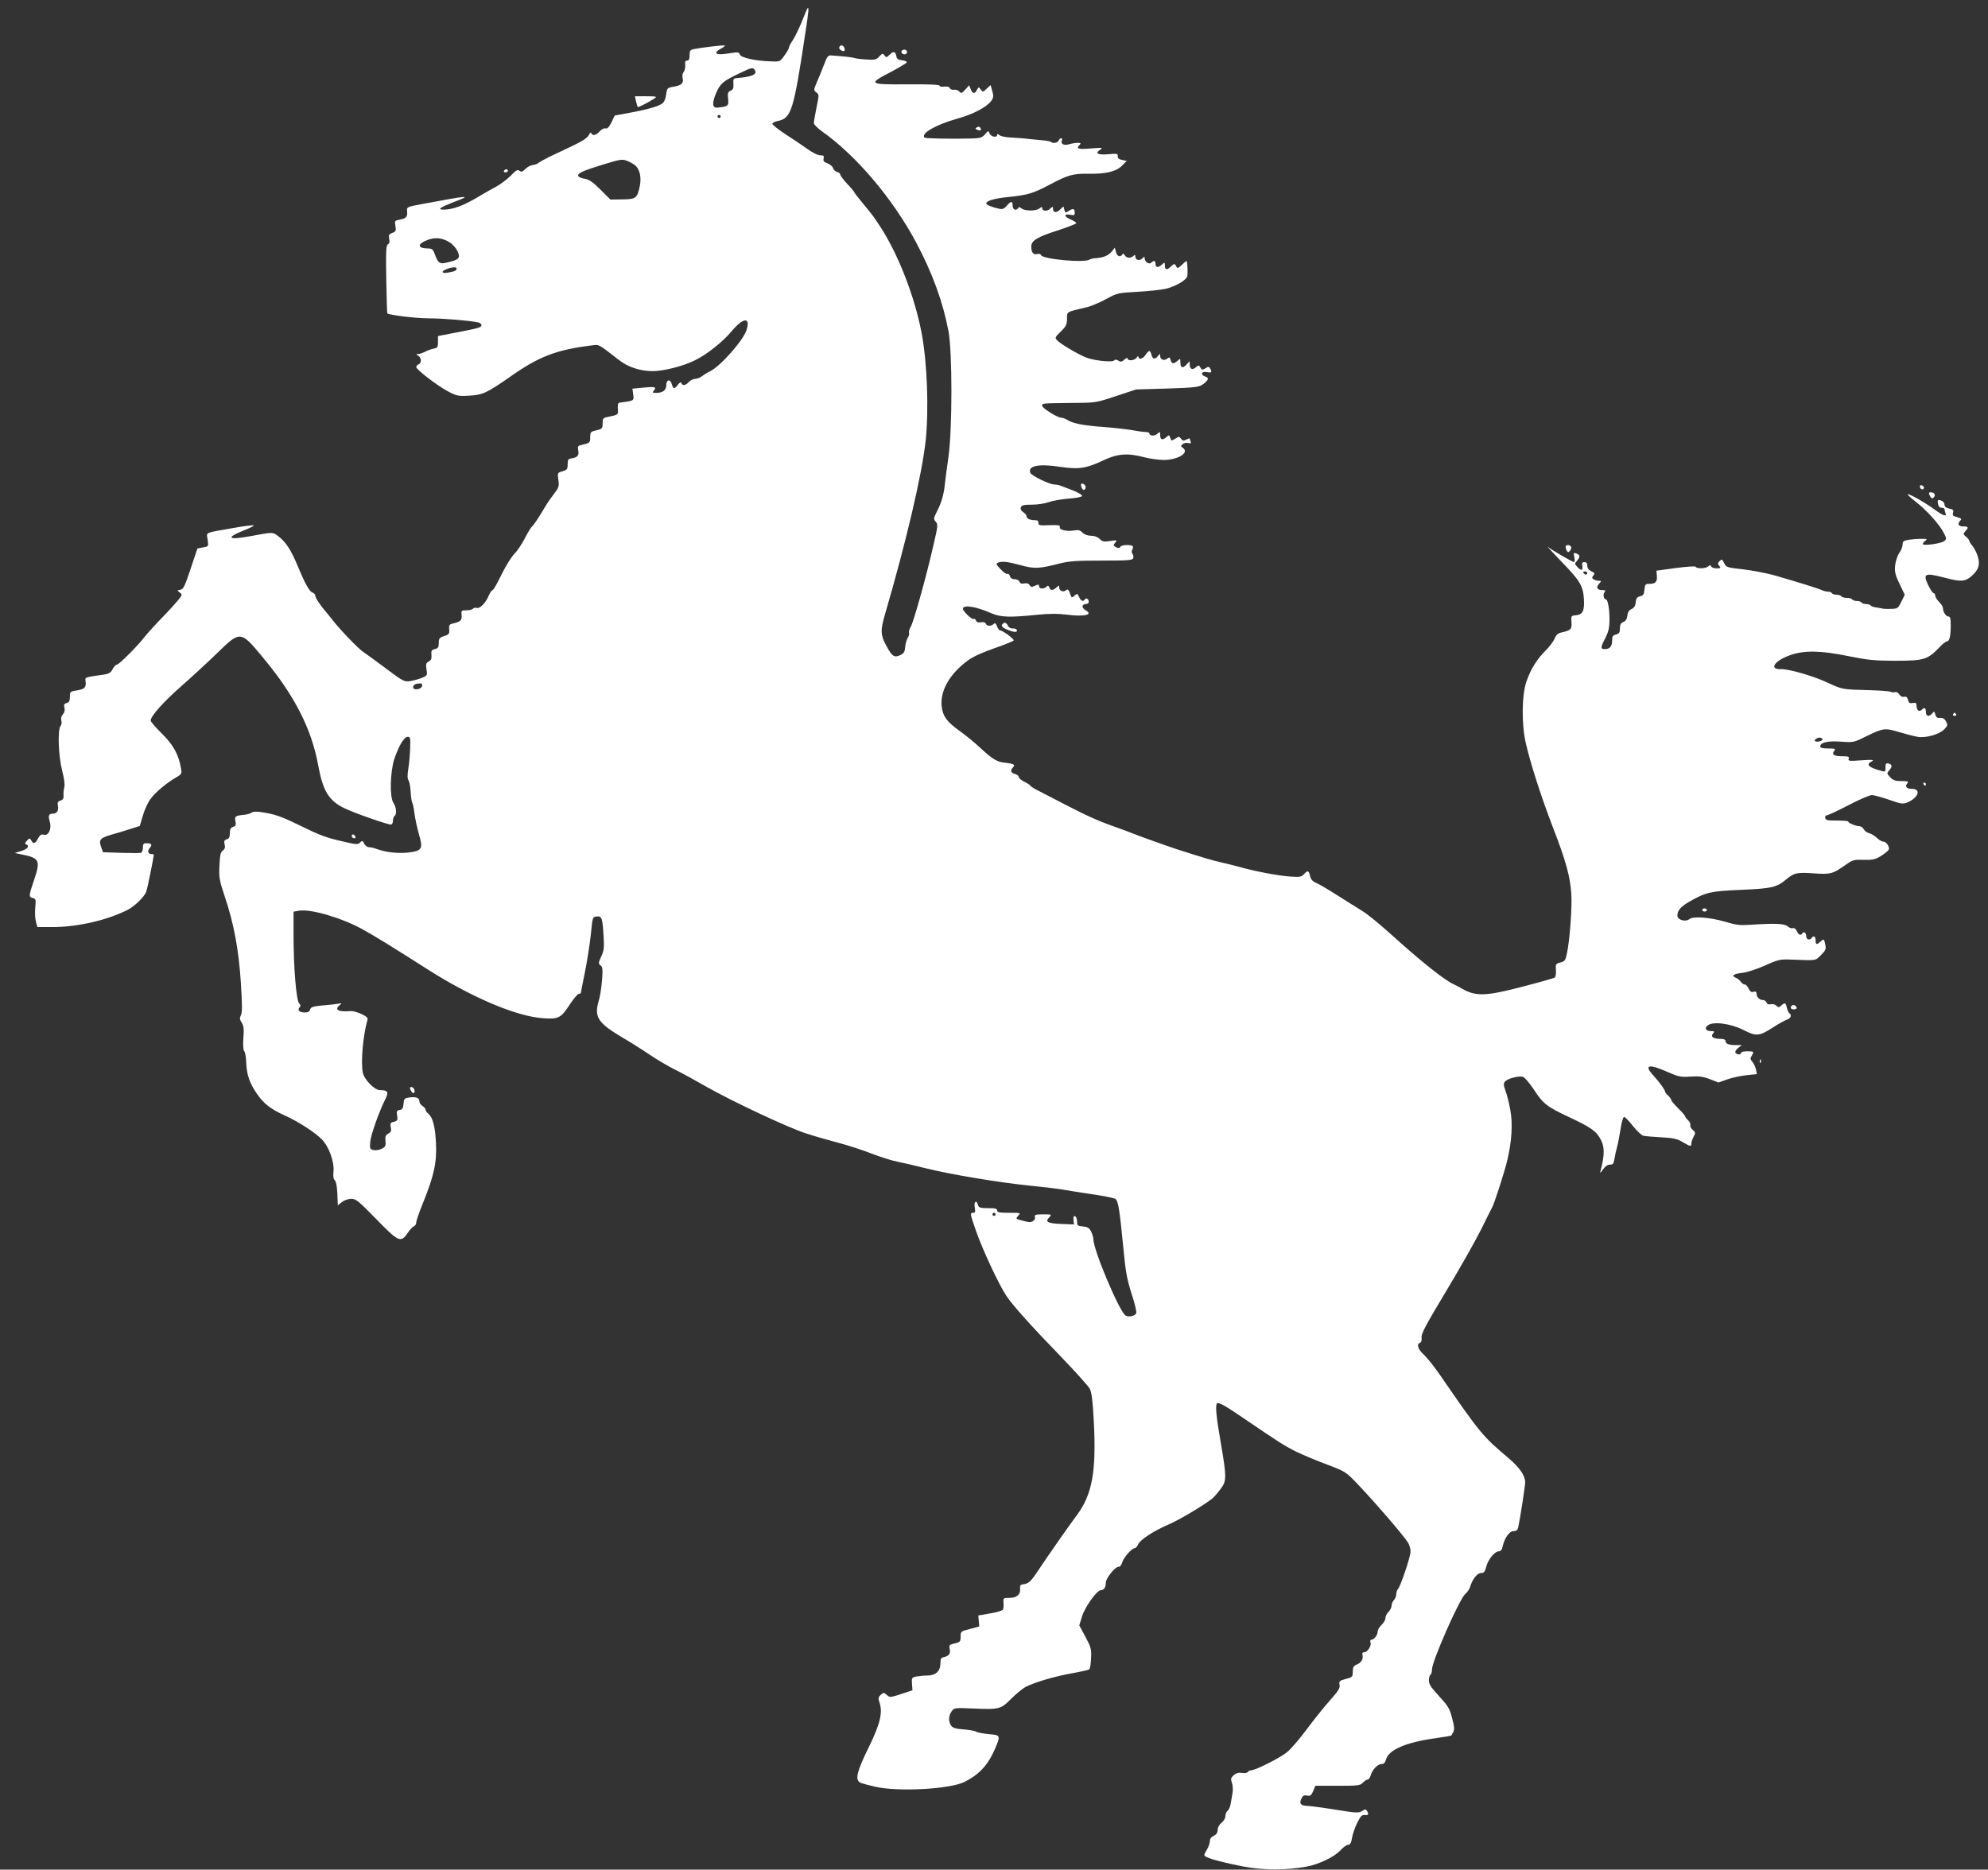 <?xml version="1.0" standalone="no"?>
<!DOCTYPE svg PUBLIC "-//W3C//DTD SVG 20010904//EN"
 "http://www.w3.org/TR/2001/REC-SVG-20010904/DTD/svg10.dtd">
<svg version="1.0" xmlns="http://www.w3.org/2000/svg"
 width="1280pt" height="1204pt" viewBox="0 0 1280 1204"
 preserveAspectRatio="xMidYMid meet">
<rect x="0" y="0" width="1280" height="1204" fill="#333333" stroke="none"/>
<g transform="translate(0,1204) scale(0.1,-0.1)"
fill="#ffffff" stroke="none">
<path d="M5197 11983 c-3 -5 -19 -44 -36 -87 -18 -43 -43 -94 -56 -114 -14
-20 -25 -42 -25 -48 0 -6 -13 -29 -29 -51 -29 -41 -29 -41 -93 -38 -96 3 -190
24 -195 45 -4 14 -12 15 -51 9 -72 -12 -104 -11 -100 4 3 6 17 18 32 25 15 8
25 16 23 19 -5 4 -142 -12 -199 -23 -24 -5 -28 -10 -28 -40 0 -24 -4 -34 -16
-34 -11 0 -15 -8 -12 -29 1 -16 -3 -35 -10 -44 -7 -8 -10 -26 -7 -39 8 -34 -6
-47 -56 -56 -43 -7 -44 -9 -50 -51 -3 -25 -13 -49 -24 -57 -26 -19 -95 -39
-209 -60 l-98 -18 -21 -44 c-16 -31 -26 -42 -38 -39 -10 3 -26 -6 -38 -19 -23
-26 -47 -31 -54 -11 -3 7 -9 2 -16 -13 -8 -17 -41 -39 -104 -69 -51 -24 -118
-56 -150 -71 -31 -16 -64 -33 -71 -40 -8 -6 -25 -12 -37 -13 -12 -1 -33 -12
-46 -25 -19 -19 -27 -21 -38 -12 -12 10 -23 4 -57 -32 -24 -23 -64 -54 -90
-68 -26 -14 -87 -48 -135 -77 -86 -50 -148 -72 -206 -73 -43 0 -26 13 55 45
131 50 123 50 -200 -10 -91 -17 -93 -18 -91 -44 4 -36 -5 -48 -46 -55 -34 -7
-35 -8 -29 -41 5 -31 3 -36 -20 -45 -22 -8 -25 -14 -20 -38 4 -20 1 -31 -8
-35 -12 -4 -14 -41 -11 -223 2 -120 5 -220 7 -222 12 -11 176 -31 264 -32 94
0 262 -14 320 -26 12 -2 22 -11 22 -18 0 -15 -19 -20 -187 -52 l-93 -18 0 -38
c0 -33 -3 -38 -27 -43 -16 -3 -41 -12 -56 -20 -16 -8 -36 -15 -45 -15 -15 -1
-15 -2 1 -11 21 -12 23 -48 2 -55 -8 -4 -15 -11 -15 -18 1 -16 130 -116 202
-155 59 -31 68 -33 138 -29 89 5 114 17 265 122 184 130 296 173 520 201 55 7
40 15 177 -91 60 -48 140 -74 220 -74 71 0 197 32 273 70 75 36 180 120 234
185 76 92 126 96 97 8 -23 -68 -165 -229 -234 -264 -15 -7 -38 -21 -51 -31
-13 -10 -34 -18 -46 -18 -12 0 -30 -9 -40 -20 -21 -23 -41 -26 -48 -7 -3 8
-10 5 -22 -10 -21 -30 -31 -29 -39 2 -9 36 -36 32 -36 -5 0 -33 -22 -50 -66
-50 -23 0 -25 2 -14 15 19 23 9 26 -67 19 l-71 -7 5 -38 c6 -40 6 -40 -87 -52
-11 -2 -14 -12 -12 -39 4 -39 3 -39 -65 -53 -30 -6 -33 -10 -33 -41 0 -35 -3
-37 -52 -48 -24 -6 -28 -11 -28 -42 0 -35 -2 -37 -54 -49 -25 -5 -28 -9 -23
-35 7 -32 -5 -46 -43 -52 -21 -2 -25 -8 -25 -38 0 -31 -4 -36 -33 -45 -33 -9
-33 -10 -27 -55 6 -41 3 -50 -27 -89 -18 -24 -37 -51 -43 -60 -5 -9 -27 -44
-47 -77 -21 -34 -44 -67 -51 -73 -8 -6 -29 -41 -48 -78 -19 -37 -50 -83 -69
-102 -19 -20 -56 -79 -82 -133 -26 -54 -51 -98 -56 -98 -5 0 -15 -14 -23 -31
-20 -50 -59 -90 -79 -84 -10 3 -21 1 -25 -5 -3 -5 -22 -10 -41 -10 -34 0 -35
-2 -32 -31 3 -34 -7 -43 -55 -54 -23 -5 -27 -10 -25 -37 3 -29 -1 -34 -32 -44
-31 -10 -35 -16 -35 -45 0 -27 -5 -34 -25 -39 -21 -5 -25 -11 -22 -37 2 -24
-2 -35 -18 -43 -17 -9 -19 -17 -14 -50 6 -38 5 -41 -29 -55 -19 -8 -53 -17
-75 -21 -38 -6 -45 -3 -158 82 -66 49 -130 96 -144 105 -33 21 -160 154 -205
214 -11 14 -27 34 -35 43 -38 44 -70 92 -70 106 0 8 -8 17 -18 20 -20 7 -48
57 -97 175 -41 99 -74 150 -122 187 -38 29 -32 29 -193 -1 -134 -24 -147 -7
-28 40 40 16 67 30 61 32 -6 2 -65 -5 -130 -17 -193 -34 -173 -25 -166 -75 6
-44 6 -44 -30 -50 l-36 -7 -44 -132 c-37 -112 -47 -131 -66 -134 -21 -3 -21
-4 -5 -17 17 -12 17 -14 2 -36 -9 -13 -57 -67 -107 -119 -51 -52 -104 -111
-119 -130 -42 -56 -166 -180 -179 -180 -7 0 -19 -13 -28 -29 -11 -23 -24 -30
-55 -35 -131 -19 -122 -16 -119 -44 5 -39 -6 -50 -56 -58 -43 -6 -45 -8 -45
-41 0 -27 -5 -36 -21 -40 -16 -5 -19 -11 -14 -31 4 -16 0 -31 -10 -42 -11 -12
-14 -26 -10 -40 4 -12 1 -27 -5 -35 -20 -24 -14 -193 10 -287 13 -50 19 -91
14 -107 -4 -14 -6 -38 -5 -53 2 -19 -3 -28 -19 -33 -18 -6 -21 -12 -17 -35 6
-30 -7 -50 -34 -50 -26 0 -30 -12 -18 -54 13 -46 -10 -91 -41 -81 -14 4 -23
-2 -35 -24 -18 -35 -30 -39 -44 -13 -9 16 -11 16 -28 -2 -13 -13 -15 -20 -5
-23 25 -10 11 -30 -31 -43 l-42 -13 57 -12 c101 -21 109 -39 68 -160 -36 -106
-36 -111 -9 -118 20 -5 21 -11 16 -61 -3 -31 -1 -71 4 -91 l10 -35 98 0 c159
0 352 44 483 111 46 24 106 82 120 117 7 21 48 220 48 239 0 2 -6 3 -14 3 -23
0 -29 20 -12 39 19 21 12 31 -21 31 -19 0 -23 -5 -23 -29 0 -16 -6 -31 -12
-33 -7 -2 -65 -2 -129 0 l-116 4 -12 34 c-17 46 -6 58 67 79 32 9 85 25 119
36 l63 20 20 67 c10 37 33 86 50 108 30 42 106 105 168 140 30 17 33 23 28 52
-14 90 -50 156 -124 228 -39 39 -72 76 -72 84 0 28 84 122 197 221 65 57 168
152 229 211 153 149 152 149 300 -30 201 -241 311 -458 353 -692 30 -163 68
-226 167 -274 60 -30 278 -106 301 -106 7 0 13 11 13 24 0 14 5 28 10 31 16
10 12 58 -7 85 -25 36 -21 200 6 283 30 87 63 142 86 142 17 0 18 -7 16 -70
-1 -38 -6 -99 -12 -134 -7 -44 -6 -67 1 -76 6 -7 12 -40 14 -73 2 -32 6 -64
10 -70 4 -6 11 -39 15 -74 5 -35 18 -94 29 -133 25 -83 18 -100 -40 -111 -81
-14 -169 -6 -248 24 -8 3 -24 6 -35 6 -10 1 -24 11 -30 23 -10 20 -13 21 -27
7 -13 -14 -25 -13 -109 7 -111 25 -150 40 -284 106 -113 55 -156 70 -235 82
-36 6 -59 5 -68 -1 -7 -6 -29 -13 -50 -15 -58 -6 -62 -9 -56 -42 5 -24 2 -30
-15 -36 -16 -5 -21 -15 -21 -40 0 -25 -5 -35 -20 -40 -16 -5 -19 -12 -14 -32
5 -19 2 -30 -11 -40 -15 -10 -19 -30 -22 -97 -4 -76 -1 -94 35 -202 58 -172
89 -339 103 -555 9 -141 9 -191 0 -207 -9 -18 -8 -27 5 -47 13 -21 16 -41 11
-99 -3 -45 -1 -78 5 -84 6 -6 12 -37 13 -69 3 -83 20 -133 66 -202 44 -66 90
-103 184 -145 87 -39 194 -109 237 -153 47 -48 82 -147 75 -209 -3 -29 0 -47
9 -55 8 -7 14 -39 16 -86 l3 -75 27 21 c14 12 41 21 60 21 29 0 47 -14 160
-130 144 -148 158 -155 202 -91 15 22 34 42 42 45 8 3 14 14 14 24 0 10 20 68
45 129 71 177 88 258 82 383 -5 106 -20 164 -51 190 -9 7 -16 18 -16 24 0 6
-9 17 -20 24 -11 7 -20 21 -20 31 0 22 -23 30 -68 23 -27 -4 -31 -8 -34 -41
-2 -28 -8 -37 -25 -39 -18 -3 -21 -8 -16 -36 5 -29 2 -34 -21 -40 -22 -5 -25
-10 -20 -35 5 -23 2 -32 -16 -41 -17 -9 -21 -19 -18 -48 3 -32 -1 -38 -25 -50
-16 -8 -40 -11 -53 -8 -23 6 -24 10 -20 55 5 47 57 193 98 275 22 44 15 56
-36 56 -35 0 -101 68 -110 113 -14 69 2 243 30 339 4 13 -6 23 -39 38 -25 12
-55 20 -68 19 -80 -7 -109 8 -72 38 16 13 15 13 -12 9 -16 -3 -62 -8 -102 -11
-58 -6 -72 -10 -76 -26 -4 -13 -14 -19 -35 -19 -34 0 -50 16 -33 33 8 8 7 15
-3 26 -19 21 -36 234 -36 438 l0 152 33 6 c73 14 270 -43 407 -117 75 -41 205
-121 418 -257 286 -183 577 -307 749 -318 100 -7 114 0 174 92 24 36 49 65 56
65 7 0 13 3 13 6 0 4 12 63 26 133 14 69 31 178 38 241 11 113 11 115 37 118
34 4 38 -8 45 -122 5 -79 3 -97 -15 -136 -19 -41 -19 -46 -4 -57 13 -10 15
-25 9 -98 -4 -47 -13 -106 -21 -130 -31 -104 -5 -143 152 -236 48 -28 126 -77
173 -109 47 -32 122 -76 166 -98 45 -22 134 -71 200 -109 163 -93 529 -265
644 -302 52 -17 146 -44 207 -60 62 -16 160 -48 218 -71 58 -22 131 -45 163
-51 31 -6 111 -24 177 -41 164 -41 476 -93 675 -113 91 -9 188 -21 215 -26 28
-5 110 -18 182 -29 73 -10 141 -24 152 -29 21 -12 28 -53 56 -339 12 -131 23
-186 51 -274 20 -60 33 -116 30 -124 -7 -19 -53 -29 -71 -14 -43 36 -205 421
-205 489 0 12 -7 35 -15 51 -12 23 -23 29 -52 32 -35 3 -38 6 -38 32 0 16 -6
31 -13 34 -9 3 -12 -5 -10 -24 l3 -29 -80 3 c-91 4 -107 13 -80 42 18 20 18
20 -40 20 -44 0 -56 -3 -52 -14 7 -16 -11 -36 -33 -36 -8 0 -32 5 -53 11 -38
10 -38 11 -21 30 17 19 16 19 -59 19 -62 0 -77 3 -77 15 0 12 -13 15 -59 15
-50 0 -59 3 -64 20 -9 36 -28 23 -21 -15 5 -28 3 -35 -10 -35 -22 0 -21 -4 20
-122 43 -122 148 -346 195 -415 42 -62 154 -187 357 -397 90 -93 170 -183 179
-200 12 -23 19 -80 26 -216 16 -316 -11 -464 -108 -595 -55 -74 -183 -257
-251 -359 -47 -71 -60 -83 -94 -88 -20 -2 -24 -8 -22 -29 4 -37 -22 -59 -69
-59 -40 0 -40 -1 -38 -33 2 -18 0 -37 -4 -43 -3 -6 -40 -17 -82 -24 l-76 -13
3 -36 3 -35 -60 -16 c-59 -15 -60 -16 -60 -50 0 -31 -3 -35 -38 -43 -35 -8
-38 -12 -32 -37 6 -29 -6 -45 -40 -52 -16 -3 -20 -11 -20 -42 -1 -48 -31 -76
-85 -76 -21 0 -52 -3 -69 -6 -30 -6 -32 -9 -29 -48 l3 -41 -73 -24 c-70 -23
-73 -23 -92 -6 -19 17 -21 17 -39 1 -16 -15 -18 -23 -9 -47 23 -67 6 -139 -70
-294 -75 -153 -88 -206 -54 -224 9 -5 53 -17 97 -27 149 -34 484 -16 577 32
83 42 135 93 177 175 22 44 41 91 41 103 0 21 -6 24 -66 29 -37 4 -71 10 -78
15 -6 5 -42 12 -79 15 -51 3 -72 10 -82 23 -19 26 -19 64 2 93 16 23 19 24
132 19 175 -8 185 -5 251 62 32 32 75 67 96 78 60 30 189 68 299 87 55 10 104
21 109 25 4 5 10 37 11 72 3 57 0 70 -36 137 l-40 74 16 52 c18 64 97 175 124
175 19 0 31 18 31 49 0 26 59 101 80 101 11 0 20 10 25 27 7 30 62 93 80 93 7
0 17 11 23 25 14 30 99 86 192 126 72 30 248 136 289 172 13 12 37 40 52 61
37 50 37 74 -1 296 -30 173 -36 241 -24 253 9 9 55 -16 174 -98 226 -154 258
-174 335 -213 44 -21 133 -59 199 -83 111 -42 122 -48 181 -109 119 -124 305
-339 340 -393 10 -16 18 -43 17 -60 -2 -37 -65 -224 -81 -240 -6 -6 -11 -21
-11 -33 0 -13 -7 -29 -15 -38 -8 -8 -15 -24 -15 -35 0 -12 -9 -30 -20 -41 -11
-11 -20 -29 -20 -40 0 -12 -11 -31 -25 -44 -14 -13 -25 -33 -25 -44 0 -22 -24
-52 -42 -52 -5 0 -7 -7 -4 -16 8 -21 -19 -64 -40 -64 -11 0 -15 -6 -11 -19 6
-25 -10 -50 -39 -61 -19 -8 -24 -17 -24 -45 0 -33 -2 -36 -45 -47 -41 -11 -45
-15 -40 -38 4 -20 -7 -38 -61 -99 -37 -41 -105 -126 -151 -188 -46 -62 -103
-128 -127 -147 -44 -36 -202 -116 -229 -116 -9 0 -19 -5 -23 -11 -3 -6 -20 -9
-38 -6 -22 3 -37 -1 -53 -15 -18 -17 -20 -24 -11 -49 6 -16 7 -45 4 -64 -3
-19 -9 -51 -12 -70 -3 -19 -12 -40 -20 -46 -8 -6 -14 -22 -14 -34 0 -13 -11
-32 -25 -43 -15 -12 -25 -30 -25 -46 0 -18 -8 -30 -25 -38 -16 -7 -25 -19 -25
-34 0 -13 -9 -39 -21 -58 -19 -33 -19 -35 -2 -44 29 -15 120 -39 240 -62 122
-24 276 -24 403 -1 82 15 182 63 222 107 17 19 39 34 48 34 13 0 20 12 25 43
3 23 18 67 33 97 22 45 31 54 50 52 23 -3 27 4 13 27 -7 11 -12 11 -32 -2 -22
-13 -39 -12 -169 9 -80 13 -158 23 -175 24 -48 1 -61 13 -47 45 10 22 18 26
38 22 21 -4 27 1 39 29 l14 34 144 0 c131 0 145 2 162 20 10 11 24 20 30 20 7
0 15 11 19 23 9 37 45 77 70 77 16 0 24 8 31 32 18 60 129 108 309 133 61 9
110 17 110 18 1 1 6 11 13 23 9 17 7 35 -7 88 -18 69 -23 76 -102 163 -35 38
-48 60 -48 82 0 16 5 33 10 36 6 3 10 19 10 34 0 54 177 454 214 486 13 11 27
31 31 45 15 50 46 90 70 90 20 0 26 8 35 43 13 47 54 97 81 97 12 0 20 11 24
32 12 54 43 98 71 98 16 0 25 7 29 23 12 54 45 267 45 292 0 42 -36 95 -107
155 -166 140 -183 160 -439 532 -36 53 -84 113 -105 133 -40 36 -50 69 -26 78
9 3 12 16 10 34 -4 22 28 82 158 298 89 148 190 327 225 397 34 70 66 133 70
140 13 20 83 236 99 307 29 121 36 236 19 325 -8 44 -22 100 -31 123 -13 35
-13 46 -3 58 16 19 86 38 114 31 12 -3 42 -38 71 -81 61 -94 85 -112 230 -180
130 -61 169 -87 194 -130 34 -55 35 -107 5 -220 -3 -12 3 -7 16 13 15 21 30
32 46 32 19 0 24 6 29 38 3 20 11 55 17 77 6 22 16 73 22 114 6 41 16 76 22
78 6 2 31 -24 57 -57 26 -33 57 -62 69 -64 13 -3 64 -7 115 -10 75 -4 100 -9
136 -30 51 -30 57 -31 57 -11 0 9 6 29 14 44 14 25 13 29 -5 45 -12 9 -18 23
-16 31 3 7 -3 21 -14 31 -10 9 -19 21 -19 25 0 4 -20 28 -45 52 -25 25 -45 49
-45 54 0 6 -9 18 -20 28 -11 10 -20 22 -20 27 0 11 -36 60 -78 106 -59 66 -25
72 97 18 68 -30 83 -33 144 -29 53 4 79 1 125 -16 l57 -22 59 21 c32 11 87 23
123 26 l65 7 -6 30 c-4 17 -14 39 -23 49 -14 16 -15 23 -5 38 17 28 16 30 -28
30 -22 0 -40 -4 -40 -10 0 -14 -27 -13 -36 1 -4 7 4 20 17 30 l24 19 -37 0
c-46 0 -68 8 -68 26 0 9 -11 14 -32 14 -47 0 -66 14 -49 34 12 14 10 16 -12
16 -34 0 -45 19 -21 37 35 27 147 12 230 -30 84 -43 101 -41 198 22 33 21 71
42 84 46 22 6 30 29 13 40 -5 3 -12 19 -16 35 -8 34 -12 36 -36 15 -15 -14
-18 -14 -32 -1 -8 8 -23 12 -36 9 -14 -3 -23 0 -27 11 -3 9 -14 16 -23 16 -22
0 -41 19 -41 41 0 12 -6 16 -20 12 -14 -4 -23 2 -31 21 -7 14 -18 26 -25 26
-7 0 -19 8 -26 18 -7 10 -21 21 -30 25 -34 12 -18 26 40 32 33 4 94 24 147 48
80 36 97 40 155 38 182 -7 166 -9 204 28 30 29 34 39 29 65 -8 41 -10 42 -31
23 -25 -23 -32 -21 -32 8 0 25 -14 33 -25 15 -11 -17 -35 -11 -35 9 0 23 -16
36 -25 21 -10 -17 -25 -11 -36 14 -7 15 -17 22 -26 19 -7 -3 -22 2 -32 11 -21
19 -81 21 -238 11 -69 -5 -95 -2 -165 19 -97 29 -207 37 -231 17 -25 -20 -77
-5 -77 23 0 35 25 62 94 99 94 52 123 58 321 67 189 8 224 16 281 63 56 47 71
50 180 43 113 -8 125 -4 212 58 40 28 51 31 110 29 68 -2 86 4 139 43 28 21
30 26 20 49 -7 14 -20 25 -30 25 -10 0 -29 11 -42 24 -13 13 -35 26 -49 30
-14 3 -30 15 -36 26 -6 11 -19 20 -30 20 -22 0 -70 20 -70 30 0 3 -33 6 -72 6
-61 -1 -73 2 -76 17 -2 10 3 17 11 17 7 0 70 29 139 65 69 36 137 65 150 65
13 0 63 -14 111 -30 79 -28 89 -29 119 -17 70 30 89 87 29 87 -35 0 -48 15
-31 35 11 13 5 15 -37 15 -40 0 -54 5 -73 25 -22 23 -22 26 -7 43 22 25 21 39
-3 45 -17 4 -20 0 -20 -24 0 -34 2 -33 -61 -13 -53 18 -62 34 -26 52 17 9 3
11 -67 6 -80 -6 -88 -5 -83 10 5 13 -1 16 -43 16 -52 0 -69 12 -50 35 11 13 5
15 -39 15 -36 0 -51 4 -51 13 0 26 48 37 133 31 80 -6 84 -5 162 34 111 54
121 55 211 28 44 -13 98 -27 121 -31 55 -9 141 16 173 50 21 22 22 28 10 49
-9 17 -20 24 -38 23 -19 -2 -27 4 -31 22 -6 21 -8 22 -20 7 -20 -24 -41 -20
-41 9 0 27 -9 32 -27 14 -16 -16 -33 -2 -33 25 0 19 -4 22 -25 19 -19 -4 -25
0 -30 20 -5 18 -12 23 -25 20 -12 -3 -23 3 -31 15 -7 11 -19 18 -26 15 -7 -3
-21 -2 -30 2 -10 5 -79 9 -153 11 -158 4 -158 4 -255 49 -90 42 -246 87 -297
86 -82 -3 -43 55 61 91 90 31 195 29 376 -8 119 -24 164 -29 300 -29 182 0
205 7 280 84 21 23 44 41 51 41 16 0 24 34 24 103 0 43 -3 57 -15 57 -16 0
-35 30 -35 54 0 8 -11 26 -25 40 -14 14 -25 32 -25 41 0 8 -4 15 -10 15 -5 0
-21 23 -35 52 -36 75 -22 81 105 48 105 -28 133 -26 174 10 47 42 57 75 39
131 -8 24 -24 53 -34 65 -10 11 -19 25 -19 30 0 5 -9 18 -21 27 -19 17 -20 20
-5 36 23 25 20 31 -14 31 -31 0 -39 17 -18 38 11 11 9 13 -40 28 -8 2 -11 11
-7 23 5 15 0 21 -25 26 -20 4 -30 13 -30 25 0 16 -18 30 -39 30 -5 0 -6 -11
-3 -25 3 -16 11 -25 23 -25 11 0 19 -4 19 -9 0 -5 3 -16 6 -25 10 -26 -13 -18
-69 22 -62 46 -167 105 -174 99 -2 -3 22 -25 54 -50 69 -53 155 -149 180 -202
17 -35 17 -37 0 -50 -20 -15 -125 -30 -135 -20 -4 4 2 13 12 21 18 13 16 14
-25 14 -24 0 -61 -3 -81 -6 -32 -6 -38 -11 -38 -31 0 -14 -10 -39 -22 -55 -12
-18 -23 -52 -26 -80 -4 -42 1 -61 29 -119 l33 -69 -22 -45 c-21 -42 -24 -45
-64 -46 -24 -1 -47 0 -53 1 -5 2 -25 5 -43 8 -18 2 -35 8 -38 13 -3 5 -16 9
-29 9 -13 0 -27 5 -30 10 -3 6 -17 10 -30 10 -13 0 -27 5 -30 10 -3 6 -19 10
-35 10 -16 0 -32 5 -35 10 -3 6 -17 10 -30 10 -13 0 -27 5 -30 10 -3 6 -15 10
-26 10 -10 0 -27 4 -37 9 -19 10 -164 55 -311 97 -51 14 -141 31 -200 38 -102
11 -107 13 -120 40 -12 25 -15 27 -29 13 -13 -13 -13 -19 -2 -31 11 -14 8 -16
-18 -16 -17 0 -32 6 -35 13 -4 10 -7 10 -18 0 -15 -15 -76 -17 -81 -3 -2 5
-52 2 -128 -8 l-125 -17 3 -34 c3 -38 -9 -51 -50 -51 -24 0 -27 -4 -30 -37 -2
-30 -8 -38 -28 -43 -19 -4 -26 -13 -28 -38 -2 -23 -10 -36 -27 -44 -16 -7 -25
-21 -27 -42 -2 -21 -10 -34 -25 -41 -17 -7 -23 -18 -23 -42 0 -26 -5 -34 -25
-39 -20 -5 -25 -12 -25 -38 0 -38 -15 -56 -47 -56 -29 0 -29 9 4 73 20 40 26
66 26 117 0 70 -11 130 -23 130 -14 0 -21 32 -9 46 9 11 6 14 -14 14 -34 0
-43 17 -21 41 16 18 16 19 -2 19 -10 0 -25 4 -33 9 -12 8 -12 12 -2 25 11 13
9 17 -13 27 -17 8 -26 20 -26 36 0 16 -6 23 -19 23 -14 0 -17 -6 -13 -25 5
-30 -8 -32 -33 -5 -17 19 -17 21 -2 38 21 23 21 38 1 46 -24 9 -24 8 -17 -24
3 -16 2 -30 -2 -30 -9 0 -146 79 -170 99 -10 9 28 -32 85 -92 122 -125 143
-159 148 -243 5 -76 -7 -102 -51 -106 -31 -3 -32 -4 -29 -45 4 -46 -5 -53 -69
-67 -18 -4 -31 -16 -39 -38 -8 -18 -33 -52 -57 -76 -57 -56 -97 -120 -125
-201 -30 -87 -32 -275 -4 -396 30 -132 101 -352 175 -544 82 -211 111 -316
118 -426 6 -87 -10 -301 -28 -384 -9 -45 -14 -52 -42 -59 -30 -8 -32 -11 -29
-49 2 -25 -2 -44 -9 -49 -7 -4 -98 -30 -203 -57 -247 -65 -308 -66 -406 -6 -8
5 -25 13 -37 19 -60 26 -212 147 -411 327 -68 61 -148 127 -178 145 -30 18
-102 64 -161 101 -58 37 -120 74 -138 81 -24 10 -35 23 -40 45 -8 36 -15 38
-40 11 -15 -17 -27 -19 -84 -15 -85 6 -232 34 -341 65 -19 5 -66 17 -105 26
-69 16 -109 28 -290 86 -81 27 -249 87 -300 108 -11 5 -54 20 -95 35 -113 40
-181 71 -330 148 -74 39 -152 78 -172 89 -20 10 -39 22 -43 28 -3 5 -21 17
-40 26 -19 9 -35 22 -35 30 0 7 -11 16 -25 20 -27 7 -32 23 -13 42 17 17 6 24
-49 30 -54 5 -82 22 -168 102 -33 31 -89 76 -125 102 -84 60 -110 96 -117 161
-10 100 52 208 169 294 34 25 95 52 172 79 66 23 121 45 123 50 2 10 -71 64
-87 64 -6 0 -15 12 -21 27 -7 20 -13 23 -21 15 -16 -16 -45 -15 -51 2 -3 8
-15 12 -31 9 -18 -4 -28 0 -32 11 -3 9 -10 13 -15 10 -10 -6 -69 49 -69 65 0
29 83 16 185 -29 58 -25 120 -27 292 -9 79 8 135 8 190 1 114 -15 176 -1 123
28 -11 6 -20 17 -20 25 0 8 9 15 20 15 11 0 20 6 20 14 0 19 -17 29 -25 16
-11 -17 -25 -11 -37 15 -11 24 -12 24 -30 9 -17 -16 -19 -15 -29 15 -9 25 -14
29 -25 20 -18 -15 -44 -4 -44 17 0 16 -1 16 -18 1 -24 -21 -38 -21 -46 0 -5
12 -9 14 -18 5 -17 -17 -48 -15 -48 3 0 12 -4 13 -26 3 -22 -10 -27 -9 -35 4
-5 10 -17 14 -34 11 -17 -4 -27 0 -31 11 -3 9 -17 16 -31 16 -16 0 -27 7 -30
19 -3 11 -10 18 -17 15 -6 -2 -26 11 -44 31 -28 29 -31 36 -18 41 28 11 60 8
145 -15 91 -25 119 -24 253 10 62 16 112 19 272 19 166 0 198 2 202 15 4 8 1
21 -4 28 -7 8 -7 18 -2 27 5 8 6 18 4 22 -7 12 -72 10 -79 -2 -8 -12 -16 -12
-34 -1 -13 8 -13 12 0 27 13 16 11 17 -33 10 -40 -6 -50 -4 -67 13 -13 13 -34
21 -56 21 -22 0 -43 8 -55 20 -16 16 -28 19 -55 14 -46 -8 -98 4 -91 22 4 11
-8 14 -67 12 -63 -3 -72 -1 -71 15 1 12 -5 17 -21 17 -33 0 -55 10 -55 25 0 7
-10 19 -22 27 -14 9 -19 20 -15 31 5 14 20 17 70 17 36 0 84 7 108 16 24 9 82
19 128 23 48 3 86 11 88 17 2 6 -22 21 -54 34 -32 12 -68 26 -81 31 -13 5 -32
9 -44 9 -30 0 -148 57 -154 75 -18 45 53 60 190 39 121 -18 170 -11 281 42 92
43 156 48 264 19 35 -9 89 -16 120 -17 93 -1 171 46 128 77 -15 11 -16 14 -2
25 8 7 24 10 36 7 15 -4 19 -2 15 10 -3 8 -6 17 -6 19 0 3 -10 -1 -22 -7 -18
-9 -24 -8 -34 6 -11 15 -14 15 -37 0 -24 -15 -26 -15 -32 5 -6 20 -8 20 -24 6
-26 -23 -41 -19 -41 11 0 25 -1 25 -19 9 -17 -16 -51 -13 -51 4 0 4 -10 8 -22
8 -13 0 -52 5 -88 12 -36 6 -117 15 -180 20 -130 9 -203 23 -236 45 -13 8 -31
15 -41 15 -24 0 -123 62 -123 77 0 16 -5 16 185 18 160 1 160 1 290 44 l130
43 202 6 c182 6 204 9 229 28 36 26 40 41 15 49 -34 11 -26 36 9 29 31 -7 36
0 21 24 -7 12 -12 12 -30 0 -19 -11 -23 -11 -32 5 -10 17 -12 17 -29 2 -22
-20 -40 -12 -40 17 l0 22 -21 -22 c-24 -27 -39 -21 -39 15 0 25 -1 25 -18 10
-25 -23 -39 -21 -45 5 -5 18 -8 19 -21 9 -20 -17 -46 -7 -46 16 -1 17 -1 17
-14 1 -19 -25 -35 -22 -42 7 -3 14 -10 25 -14 25 -4 0 -15 -11 -24 -25 -17
-26 -46 -34 -46 -12 0 6 -5 4 -11 -5 -11 -20 -59 -25 -59 -6 0 6 -9 3 -21 -8
-16 -15 -24 -16 -39 -6 -12 7 -21 8 -25 2 -10 -16 -137 -2 -188 20 -63 28
-161 87 -181 109 -15 16 -13 20 24 56 34 33 40 45 40 82 0 47 -7 43 125 74 28
6 84 30 125 52 73 40 78 41 205 48 72 4 153 13 180 19 68 17 134 56 140 83 3
18 1 75 -4 96 -1 3 -14 -8 -30 -23 -27 -26 -30 -27 -39 -9 -10 17 -12 17 -35
-5 -25 -24 -37 -20 -37 11 0 19 -1 19 -18 4 -25 -23 -42 -21 -42 3 0 22 -10
26 -28 8 -13 -13 -42 6 -42 29 0 12 -2 12 -15 -1 -18 -18 -45 -11 -45 12 0 12
-3 13 -12 4 -17 -17 -45 -15 -56 4 -6 11 -11 13 -16 5 -13 -20 -34 -12 -41 17
l-7 27 -21 -26 c-21 -25 -54 -39 -107 -42 -14 -1 -29 -5 -35 -9 -35 -22 -302
3 -312 29 -3 8 -13 11 -25 7 -24 -7 -38 10 -38 48 0 39 38 62 173 105 64 21
117 42 117 46 0 4 -16 15 -35 23 -44 18 -47 39 -5 31 24 -5 30 -3 30 12 0 27
-10 31 -37 14 -23 -15 -24 -15 -30 6 l-6 22 -23 -22 c-24 -22 -44 -19 -44 8 0
14 -2 14 -20 -2 -20 -18 -50 -15 -50 6 0 8 -6 7 -17 -3 -22 -18 -94 -18 -116
0 -10 9 -17 10 -22 2 -12 -20 -35 -10 -35 15 0 32 -11 32 -38 0 -17 -20 -28
-24 -50 -19 -40 8 -82 25 -82 33 0 18 52 33 139 42 129 13 161 23 266 78 120
64 155 74 250 72 114 -2 182 14 219 52 l31 31 -30 6 c-21 4 -30 11 -28 24 1
17 -5 18 -57 13 -70 -6 -92 4 -59 27 23 16 20 16 -58 10 -82 -7 -97 -2 -71 24
9 9 7 12 -13 12 -13 0 -38 -4 -56 -9 -34 -10 -55 2 -46 25 3 8 1 14 -5 14 -5
0 -12 -7 -16 -15 -5 -15 -37 -21 -49 -9 -3 3 -25 8 -49 10 -24 2 -65 6 -93 9
-27 4 -78 7 -111 9 -34 1 -69 8 -78 15 -10 9 -16 10 -16 2 0 -20 -40 -12 -48
9 -8 20 -8 20 -30 -5 -19 -22 -31 -25 -89 -27 -141 -3 -295 0 -301 6 -25 26
73 83 209 121 105 29 190 74 221 115 15 21 16 31 7 64 l-11 38 -25 -23 c-24
-23 -25 -23 -38 -6 -13 18 -14 18 -25 -2 -14 -28 -28 -26 -40 5 l-10 25 -25
-28 c-22 -24 -27 -26 -38 -13 -6 8 -22 14 -35 12 -12 -2 -24 3 -27 11 -4 9
-16 12 -35 9 -17 -2 -30 0 -30 6 0 7 -71 10 -207 9 -251 -2 -257 2 -108 79 54
29 101 57 103 62 2 6 -12 12 -30 14 -24 2 -34 9 -36 23 -6 34 -19 38 -43 14
-20 -20 -23 -21 -34 -6 -11 15 -14 14 -34 -7 -19 -21 -29 -23 -84 -19 -34 2
-69 6 -77 10 -13 4 -62 10 -148 16 -20 2 -27 -7 -46 -58 -12 -33 -33 -84 -46
-113 -22 -51 -22 -53 -4 -67 18 -13 18 -16 1 -98 -9 -47 -17 -92 -17 -100 0
-8 24 -33 54 -54 220 -156 453 -431 604 -713 105 -197 173 -383 209 -573 25
-133 25 -628 0 -807 -10 -69 -20 -147 -23 -175 -7 -70 -22 -122 -51 -178 -23
-45 -23 -50 -8 -67 15 -16 14 -28 -15 -151 -44 -195 -129 -500 -147 -527 -8
-13 -12 -29 -10 -37 3 -7 -1 -21 -8 -32 -7 -11 -15 -37 -17 -59 -2 -32 -8 -41
-32 -53 -38 -18 -52 -8 -88 58 -39 71 -40 101 -11 201 137 468 239 903 263
1122 21 203 10 503 -26 693 -45 238 -153 514 -270 691 -43 65 -42 64 -113 150
-28 34 -51 64 -51 67 0 2 -20 27 -45 53 -25 27 -45 54 -45 60 0 7 -9 14 -21
17 -11 3 -23 14 -25 24 -3 11 -19 24 -36 31 -24 9 -29 16 -25 32 4 16 0 20
-22 20 -16 0 -51 18 -86 43 -33 24 -97 67 -143 96 -45 30 -81 59 -79 65 2 6
18 13 36 17 86 18 101 66 176 564 23 148 25 179 12 158z m-338 -419 c-10 -12
-57 -23 -117 -27 -19 -1 -22 -6 -20 -37 2 -27 -1 -37 -18 -44 -18 -8 -20 -16
-16 -52 5 -46 0 -50 -68 -57 -34 -3 -37 27 -10 92 28 64 43 77 149 128 77 37
87 40 98 26 9 -12 10 -20 2 -29z m-219 -274 c0 -5 -4 -10 -10 -10 -5 0 -10 5
-10 10 0 6 5 10 10 10 6 0 10 -4 10 -10z m-548 -317 c28 -25 39 -79 27 -133
-16 -77 -25 -83 -112 -84 l-77 -1 -64 64 c-49 49 -73 65 -102 70 -21 3 -39 11
-41 18 -6 17 28 33 162 74 112 34 122 36 155 22 19 -7 42 -21 52 -30z m-1198
-493 c19 -11 42 -37 51 -56 21 -45 12 -56 -60 -73 -55 -14 -64 -8 -87 56 -10
27 -17 33 -43 33 -70 1 -70 29 1 56 47 17 94 12 138 -16z m46 -169 c0 -13 -9
-18 -53 -26 -44 -9 -51 8 -9 23 35 13 62 14 62 3z m7280 -1961 c0 -5 -4 -10
-9 -10 -6 0 -13 5 -16 10 -3 6 1 10 9 10 9 0 16 -4 16 -10z m-7502 -727 c-4
-23 -58 -31 -58 -9 0 15 14 24 43 25 12 1 17 -5 15 -16z m9016 -342 c7 -10
-33 -23 -47 -14 -10 6 11 23 30 23 6 0 14 -4 17 -9z m-5324 -3061 c0 -5 -4
-10 -10 -10 -5 0 -10 5 -10 10 0 6 5 10 10 10 6 0 10 -4 10 -10z"/>
<path d="M5405 11739 c-4 -6 -1 -15 6 -20 21 -13 31 -11 27 8 -4 20 -24 28
-33 12z"/>
<path d="M5807 11714 c-9 -10 2 -24 19 -24 8 0 14 7 14 15 0 15 -21 21 -33 9z"/>
<path d="M4095 11388 c4 -18 9 -35 11 -37 4 -4 70 30 109 56 17 11 11 13 -54
13 l-73 0 7 -32z"/>
<path d="M6290 11220 c-12 -7 -12 -10 3 -16 21 -8 29 -3 19 13 -5 8 -13 9 -22
3z"/>
<path d="M3245 10940 c-3 -5 1 -10 9 -10 9 0 16 5 16 10 0 6 -4 10 -9 10 -6 0
-13 -4 -16 -10z"/>
<path d="M6960 8921 c0 -20 13 -41 21 -35 14 8 11 31 -6 38 -8 3 -15 1 -15 -3z"/>
<path d="M12362 8904 c3 -17 21 -21 26 -6 1 5 -4 12 -13 16 -11 4 -15 1 -13
-10z"/>
<path d="M12420 8863 c0 -5 5 -15 10 -23 7 -11 12 -12 21 -3 6 6 8 16 5 22 -8
12 -36 15 -36 4z"/>
<path d="M10080 8518 c0 -7 4 -19 9 -26 6 -10 10 -10 20 2 7 8 10 20 6 26 -9
14 -35 13 -35 -2z"/>
<path d="M6457 8023 c-14 -13 -6 -23 29 -38 44 -18 67 -19 61 -2 -2 6 -14 11
-25 10 -13 -2 -26 5 -32 17 -11 21 -22 25 -33 13z"/>
<path d="M12575 7440 c-3 -5 1 -10 10 -10 9 0 13 5 10 10 -3 6 -8 10 -10 10
-2 0 -7 -4 -10 -10z"/>
<path d="M12385 6990 c3 -5 8 -10 11 -10 2 0 4 5 4 10 0 6 -5 10 -11 10 -5 0
-7 -4 -4 -10z"/>
<path d="M2266 6662 c-3 -6 -1 -14 5 -17 15 -10 25 3 12 16 -7 7 -13 7 -17 1z"/>
<path d="M10960 6180 c0 -5 7 -10 15 -10 8 0 15 5 15 10 0 6 -7 10 -15 10 -8
0 -15 -4 -15 -10z"/>
<path d="M11537 5564 c-13 -13 -7 -24 14 -24 11 0 19 5 17 12 -5 14 -22 21
-31 12z"/>
<path d="M11331 5204 c0 -11 3 -14 6 -6 3 7 2 16 -1 19 -3 4 -6 -2 -5 -13z"/>
<path d="M2640 5033 c0 -5 4 -15 10 -23 11 -18 25 -7 17 15 -6 15 -27 21 -27
8z"/>
</g>
</svg>

